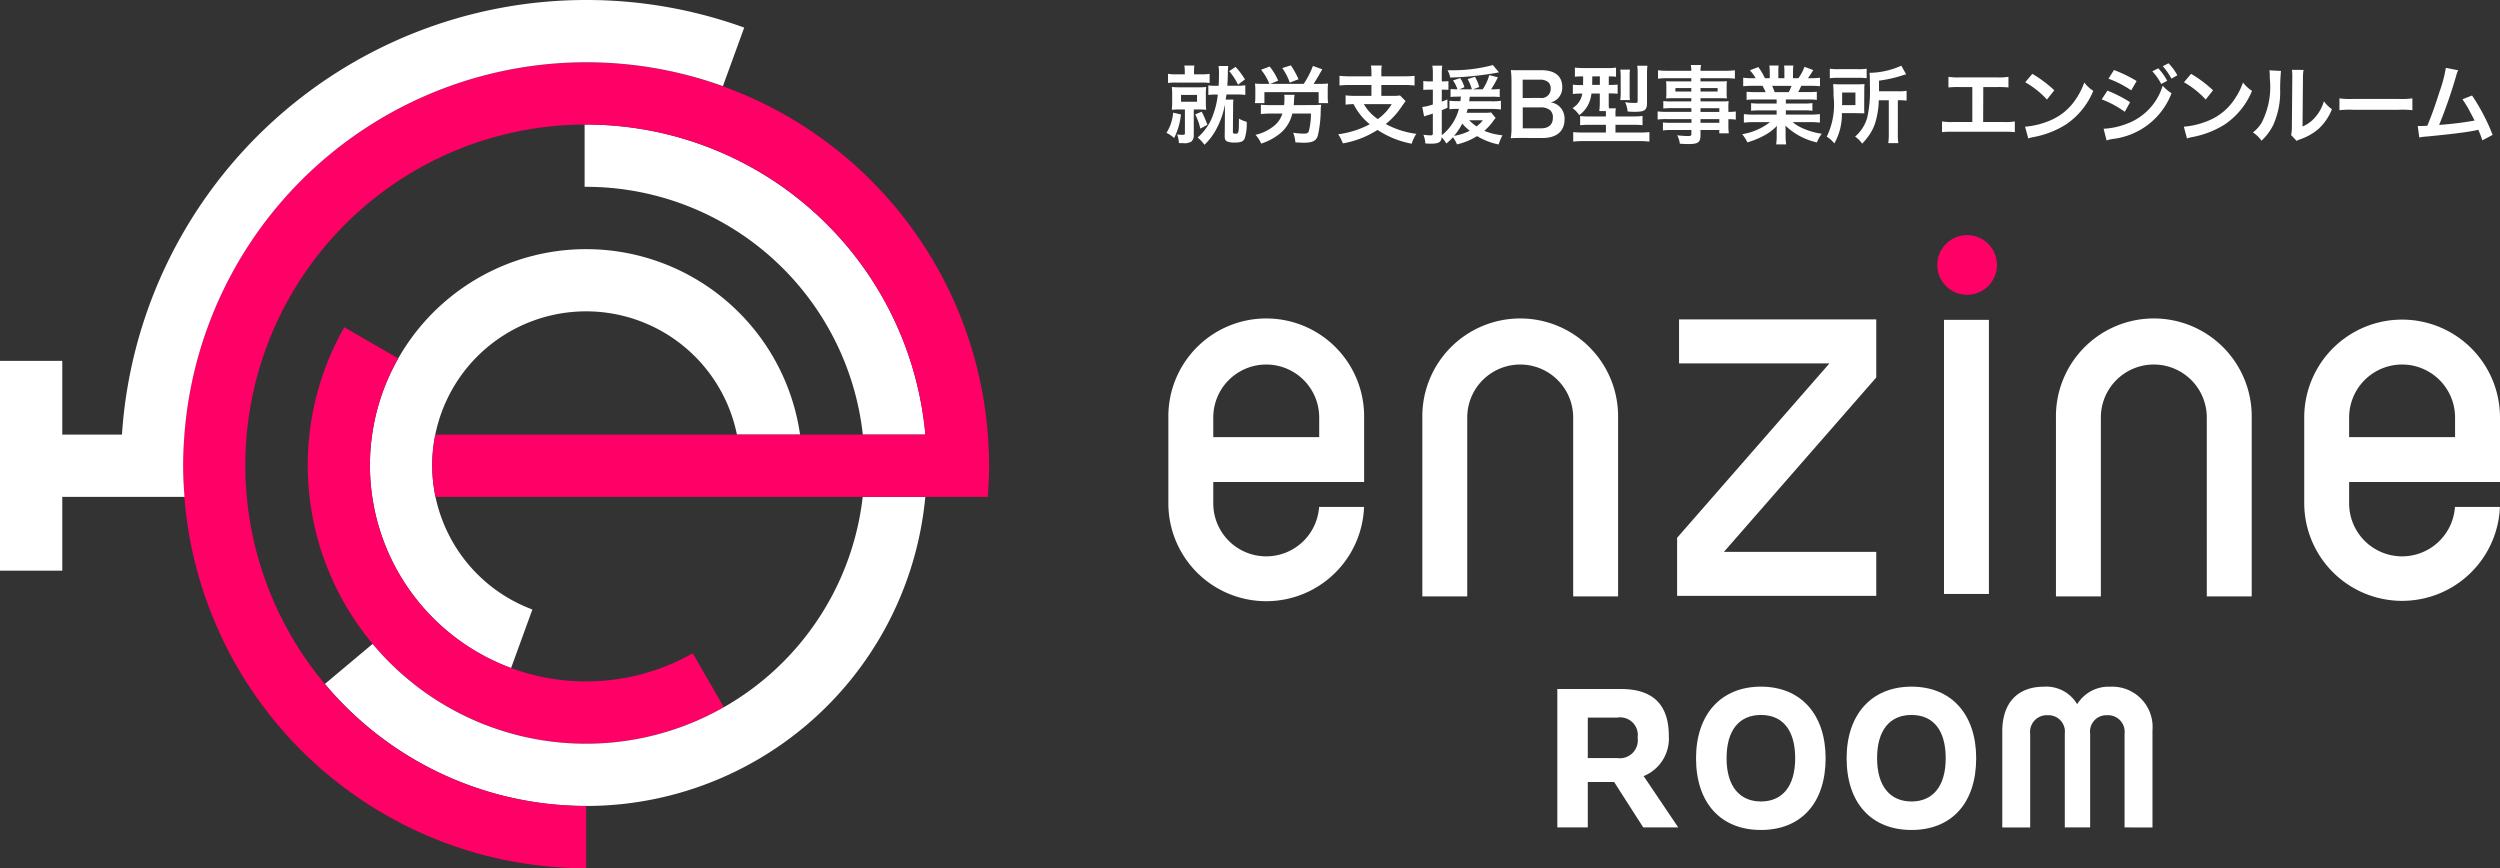 <svg id="レイヤー_1" data-name="レイヤー 1" xmlns="http://www.w3.org/2000/svg" width="184.067" height="63.926" viewBox="0 0 184.067 63.926"><rect x="0" y="0" width="184.067" height="63.926" fill="#333333" stroke="none"/><defs><style>.cls-1{fill:#fff;}.cls-2{fill:#f06;}.cls-3{fill:#0075c1;}</style></defs><path class="cls-1" d="M900.049,542.441a11.331,11.331,0,0,1,22.435-2.258h4.648a15.915,15.915,0,1,0-21.277,17.187l1.569-4.31A11.334,11.334,0,0,1,900.049,542.441Z" transform="translate(-868.226 -508.185)"/><path class="cls-2" d="M919.229,556.284a15.912,15.912,0,0,1-21.682-21.71l-3.971-2.293a20.5,20.5,0,0,0,27.945,27.973Z" transform="translate(-868.226 -508.185)"/><path class="cls-1" d="M911.379,517.355c-.037,0-.073,0-.11,0v4.585c.037,0,.073,0,.11,0a20.5,20.5,0,0,1,20.374,18.243h4.606A25.084,25.084,0,0,0,911.379,517.355Z" transform="translate(-868.226 -508.185)"/><path class="cls-1" d="M911.379,562.941a20.452,20.452,0,0,1-15.72-7.347l-3.512,2.947a25.08,25.08,0,0,0,44.206-13.773h-4.608A20.5,20.5,0,0,1,911.379,562.941Z" transform="translate(-868.226 -508.185)"/><path class="cls-2" d="M940.956,540.183a29.667,29.667,0,1,0-29.577,31.928v-4.585a25.086,25.086,0,1,1,24.98-27.343H900.281a11.117,11.117,0,0,0,.014,4.585h40.656c.059-.769.1-1.543.1-2.327C941.05,541.68,941.012,540.929,940.956,540.183Z" transform="translate(-868.226 -508.185)"/><path class="cls-1" d="M911.379,508.185a34.251,34.251,0,0,0-34.173,32h-4.395v-5.432h-4.585V550.2h4.585v-5.432h9c-.059-.769-.1-1.543-.1-2.327,0-.761.038-1.512.094-2.258a29.676,29.676,0,0,1,39.646-25.657l1.569-4.31A34.182,34.182,0,0,0,911.379,508.185Z" transform="translate(-868.226 -508.185)"/><path class="cls-1" d="M1052.293,543.674v-4.75a7.207,7.207,0,1,0-14.414,0v6.3a7.207,7.207,0,0,0,14.408.287h-3.311a3.9,3.9,0,0,1-7.791-.287v-1.552Zm-11.108-4.75a3.9,3.9,0,0,1,7.8,0v1.444h-7.8Z" transform="translate(-868.226 -508.185)"/><path class="cls-1" d="M968.662,543.674v-4.75a7.207,7.207,0,1,0-14.413,0v6.3a7.206,7.206,0,0,0,14.407.287h-3.31a3.9,3.9,0,0,1-7.791-.287v-1.552Zm-11.107-4.75a3.9,3.9,0,0,1,7.8,0v1.444h-7.8Z" transform="translate(-868.226 -508.185)"/><path class="cls-1" d="M1030.706,552.094h3.306v-13.17a7.207,7.207,0,1,0-14.413,0v13.17h3.306v-13.17a3.9,3.9,0,0,1,7.8,0Z" transform="translate(-868.226 -508.185)"/><path class="cls-1" d="M984.055,552.094h3.306v-13.17a7.207,7.207,0,1,0-14.413,0v13.17h3.306v-13.17a3.9,3.9,0,0,1,7.8,0Z" transform="translate(-868.226 -508.185)"/><path class="cls-3" d="M1019.329,533.371" transform="translate(-868.226 -508.185)"/><path class="cls-1" d="M1011.357,551.916h3.306V531.735h-3.306Z" transform="translate(-868.226 -508.185)"/><path class="cls-1" d="M991.706,552.058h14.663v-3.241H995.153l11.216-12.839V531.7h-14.52v3.241h11.072l-11.215,12.84Z" transform="translate(-868.226 -508.185)"/><circle class="cls-2" cx="144.833" cy="19.507" r="2.197"/><path class="cls-1" d="M989.213,569.105l-2.143-3.343h-1.94v3.343h-2.243v-10.19h4.69c2.157,0,3.518.969,3.518,3.445a2.984,2.984,0,0,1-1.853,2.967l2.547,3.778ZM987.3,564a1.323,1.323,0,0,0,1.5-1.506,1.3,1.3,0,0,0-1.491-1.476H985.13V564Z" transform="translate(-868.226 -508.185)"/><path class="cls-1" d="M993.1,564.01c0-3.213,1.824-5.269,4.777-5.269s4.763,2.056,4.763,5.269c0,3.3-1.81,5.283-4.763,5.283S993.1,567.31,993.1,564.01Zm7.3,0c0-2.056-.912-3.185-2.519-3.185s-2.533,1.129-2.533,3.185c0,2.113,1,3.185,2.533,3.185S1000.4,566.123,1000.4,564.01Z" transform="translate(-868.226 -508.185)"/><path class="cls-1" d="M1004.187,564.01c0-3.213,1.824-5.269,4.777-5.269s4.762,2.056,4.762,5.269c0,3.3-1.809,5.283-4.762,5.283S1004.187,567.31,1004.187,564.01Zm7.295,0c0-2.056-.912-3.185-2.518-3.185s-2.534,1.129-2.534,3.185c0,2.113,1,3.185,2.534,3.185S1011.482,566.123,1011.482,564.01Z" transform="translate(-868.226 -508.185)"/><path class="cls-1" d="M1024.651,569.105v-6.9a1.222,1.222,0,0,0-1.288-1.36,1.2,1.2,0,0,0-1.246,1.36v6.9h-1.867v-6.9a1.208,1.208,0,0,0-1.259-1.36,1.227,1.227,0,0,0-1.289,1.375v6.89h-2.055v-7.064c0-2.33,1.346-3.3,3.04-3.3a2.644,2.644,0,0,1,2.475,1.288,2.716,2.716,0,0,1,2.432-1.288,2.969,2.969,0,0,1,3.112,3.213v7.151Z" transform="translate(-868.226 -508.185)"/><path class="cls-1" d="M955.174,516.611a4.9,4.9,0,0,1-.5,1.737,2.264,2.264,0,0,0-.564-.382,3.237,3.237,0,0,0,.489-1.486Zm.282-3.1a2.454,2.454,0,0,0-.031-.5h.739a3.009,3.009,0,0,0-.025.489v.156h.558a3.036,3.036,0,0,0,.589-.037v.677a3.775,3.775,0,0,0-.589-.031h-1.874a3.946,3.946,0,0,0-.6.031v-.677a2.913,2.913,0,0,0,.6.037h.639Zm-.344,2.733a5.911,5.911,0,0,0-.609.025,4.9,4.9,0,0,0,.026-.576v-.539a4.817,4.817,0,0,0-.026-.564,5.651,5.651,0,0,0,.6.024h1.342a5.39,5.39,0,0,0,.589-.024,4.288,4.288,0,0,0-.025.551v.558a4.56,4.56,0,0,0,.025.57,5.383,5.383,0,0,0-.583-.025h-.332v1.887a.592.592,0,0,1-.182.482.987.987,0,0,1-.589.113c-.069,0-.145,0-.32-.006a2.441,2.441,0,0,0-.131-.639,2.358,2.358,0,0,0,.407.031c.131,0,.163-.025.163-.138v-1.73Zm.069-.57h1.178v-.5h-1.178Zm1.523.733a8.284,8.284,0,0,1,.419.965l-.52.283a4.52,4.52,0,0,0-.376-1.048Zm1.072-1.26a3.638,3.638,0,0,0-.584.032v-.709a3.32,3.32,0,0,0,.584.032h.175c.019-.345.025-.571.025-.859a3.718,3.718,0,0,0-.032-.6h.715a4.063,4.063,0,0,0-.031.564c-.006.294-.013.539-.038.89h.708a3.686,3.686,0,0,0,.615-.032v.709a4.03,4.03,0,0,0-.615-.032h-.771c-.018.126-.018.145-.056.376h.57a3.32,3.32,0,0,0-.025.5L959,517.89c-.006.113.031.138.206.138.22,0,.239-.069.239-1.115a1.883,1.883,0,0,0,.57.238,3.411,3.411,0,0,1-.144,1.222c-.1.232-.288.307-.74.307a1.363,1.363,0,0,1-.558-.081c-.131-.063-.181-.176-.175-.408l.019-2.169v-.144a6.23,6.23,0,0,1-.646,1.831,4.4,4.4,0,0,1-.865,1.134,2.879,2.879,0,0,0-.5-.533,3.385,3.385,0,0,0,.476-.5,3.618,3.618,0,0,0,.658-1.166,6.236,6.236,0,0,0,.351-1.492Zm1.422-2.037a5.486,5.486,0,0,1,.69.922l-.508.388a4.874,4.874,0,0,0-.652-1Z" transform="translate(-868.226 -508.185)"/><path class="cls-1" d="M961.683,514.361a3.705,3.705,0,0,0-.608-1.04l.633-.238a4.339,4.339,0,0,1,.626,1.04l-.582.238h2.457a5.982,5.982,0,0,0,.683-1.322l.689.251c-.056.094-.056.094-.288.5-.119.2-.244.408-.351.57h.426c.282,0,.439-.006.64-.024a3.761,3.761,0,0,0-.026.514v.457a2.823,2.823,0,0,0,.032.47h-.7v-.808h-3.993v.808h-.7a2.969,2.969,0,0,0,.031-.47v-.451a4.008,4.008,0,0,0-.025-.52,6.3,6.3,0,0,0,.633.024Zm3.177,1.561c.22,0,.483-.012.64-.025a2.675,2.675,0,0,0-.032.37,8.83,8.83,0,0,1-.207,1.874c-.112.408-.388.552-1.046.552-.119,0-.194-.007-.614-.025a2.375,2.375,0,0,0-.163-.709,5.2,5.2,0,0,0,.733.063c.332,0,.382-.031.445-.276a5.455,5.455,0,0,0,.132-1.2h-1.373a2.662,2.662,0,0,1-.865,1.435,4.251,4.251,0,0,1-1.429.777,2.042,2.042,0,0,0-.42-.645,3.321,3.321,0,0,0,1.366-.658,1.821,1.821,0,0,0,.615-.909H961.8a5.963,5.963,0,0,0-.74.037v-.689a6.67,6.67,0,0,0,.733.031h.978a4.818,4.818,0,0,0,.025-.539,1.352,1.352,0,0,0-.019-.219h.765a2.3,2.3,0,0,0-.038.37c-.006.169-.012.244-.025.388Zm-1.673-1.654a4.333,4.333,0,0,0-.552-1.072l.633-.2a6.646,6.646,0,0,1,.565,1.022Z" transform="translate(-868.226 -508.185)"/><path class="cls-1" d="M969.2,513.559a3.044,3.044,0,0,0-.038-.551h.8a3.023,3.023,0,0,0-.032.551v.245h1.681a6.1,6.1,0,0,0,.764-.038v.715a5.93,5.93,0,0,0-.758-.038h-1.687v.8h.84a2.738,2.738,0,0,0,.533-.031l.414.42c-.069.081-.169.226-.294.407a5.812,5.812,0,0,1-1.167,1.279,6.481,6.481,0,0,0,2.251.721,2.517,2.517,0,0,0-.339.727,6.8,6.8,0,0,1-2.519-1.016,6.878,6.878,0,0,1-2.551.991,3.151,3.151,0,0,0-.345-.671,6.766,6.766,0,0,0,2.325-.739,4.347,4.347,0,0,1-1.191-1.48c-.294.007-.407.019-.589.038v-.684a5.7,5.7,0,0,0,.759.038H969.2v-.8h-1.592a6,6,0,0,0-.759.038v-.715a6.188,6.188,0,0,0,.765.038H969.2Zm-.558,2.294a3.329,3.329,0,0,0,1.028,1.1,3.662,3.662,0,0,0,1.021-1.1Z" transform="translate(-868.226 -508.185)"/><path class="cls-1" d="M975.584,515.3a5.291,5.291,0,0,0-.558.024v-.589a3.257,3.257,0,0,0,.476.025h.031a2.266,2.266,0,0,0-.332-.651l.533-.176a2.456,2.456,0,0,1,.313.671l-.363.156h.909a2.866,2.866,0,0,0-.314-.752l.546-.169a3.169,3.169,0,0,1,.313.752l-.458.169h.715a3.687,3.687,0,0,0,.483-1.046l.633.163a7.068,7.068,0,0,1-.5.883h.145a2.545,2.545,0,0,0,.489-.031v.6a5.884,5.884,0,0,0-.6-.024h-1.605c-.019.15-.025.206-.043.338h1.616a4.079,4.079,0,0,0,.721-.038v.64a5.565,5.565,0,0,0-.721-.038h-1.723c-.031.119-.044.163-.082.282h1.273a3.322,3.322,0,0,0,.532-.025l.333.407a2.525,2.525,0,0,0-.22.283,3.974,3.974,0,0,1-.614.664,4.482,4.482,0,0,0,1.335.326,4.24,4.24,0,0,0-.282.677,4.9,4.9,0,0,1-1.586-.615,4.823,4.823,0,0,1-1.479.609,2.487,2.487,0,0,0-.3-.527,3.465,3.465,0,0,1-.489.464,1.965,1.965,0,0,0-.338-.458c-.044.37-.219.47-.828.47-.075,0-.168-.006-.376-.018a1.993,1.993,0,0,0-.144-.64,3.974,3.974,0,0,0,.539.044c.126,0,.157-.031.157-.169v-1.436c-.176.063-.194.069-.344.113a2.789,2.789,0,0,0-.3.1l-.132-.7a3.167,3.167,0,0,0,.777-.182v-1.09h-.276a3.6,3.6,0,0,0-.426.024v-.664a2.307,2.307,0,0,0,.433.031h.269v-.514a3.439,3.439,0,0,0-.038-.645h.728a4.059,4.059,0,0,0-.032.639v.52h.163a2.875,2.875,0,0,0,.326-.018v.645a2.875,2.875,0,0,0-.326-.018h-.163v.883c.138-.05.214-.081.414-.163l.006.615c-.2.081-.232.1-.42.175v1.843a3.617,3.617,0,0,0,1.26-1.937h-.107a3.83,3.83,0,0,0-.589.031V515.6a4.122,4.122,0,0,0,.6.031h.207c.019-.169.025-.213.037-.338Zm3.008-1.787a1.094,1.094,0,0,0-.169.031,23.6,23.6,0,0,1-3.422.352,1.633,1.633,0,0,0-.2-.54h.207a11.331,11.331,0,0,0,3.134-.382Zm-3.3,4.676a4.188,4.188,0,0,0,1.147-.376,4.09,4.09,0,0,1-.551-.527A4.74,4.74,0,0,1,975.289,518.185Zm1.1-1.147a4.571,4.571,0,0,0,.545.451,2.47,2.47,0,0,0,.465-.451Z" transform="translate(-868.226 -508.185)"/><path class="cls-1" d="M980.256,518.342c-.364,0-.546.006-.8.019a4.464,4.464,0,0,0,.057-.847v-3.4a5.859,5.859,0,0,0-.051-.771c.264.012.364.012.79.012h1.48c.971,0,1.516.439,1.516,1.223a1.117,1.117,0,0,1-.351.883,1.057,1.057,0,0,1-.5.264,1.144,1.144,0,0,1,.633.288,1.238,1.238,0,0,1,.389.959c0,.878-.583,1.373-1.623,1.373Zm1.385-2.946a.665.665,0,0,0,.758-.683.639.639,0,0,0-.163-.464.887.887,0,0,0-.6-.2h-1.3V515.4Zm-1.3,2.237h1.348c.558,0,.871-.275.871-.783a.677.677,0,0,0-.2-.545,1.022,1.022,0,0,0-.683-.214h-1.335Z" transform="translate(-868.226 -508.185)"/><path class="cls-1" d="M984.752,513.81a4.4,4.4,0,0,0-.571.025v-.671a6.45,6.45,0,0,0,.671.032h1.686a4.376,4.376,0,0,0,.671-.032v.671a3.657,3.657,0,0,0-.533-.025v.627h.044a5.14,5.14,0,0,0,.608-.025v.677a5.074,5.074,0,0,0-.6-.026h-.056v.6c0,.226,0,.32.013.5h.514a1.647,1.647,0,0,0-.032.395v.2h1.254a5.081,5.081,0,0,0,.739-.038v.683a7.132,7.132,0,0,0-.727-.031h-1.266v.57h1.768a6.67,6.67,0,0,0,.733-.031v.7a6.633,6.633,0,0,0-.79-.038h-4.049a6.365,6.365,0,0,0-.771.038v-.7a6.764,6.764,0,0,0,.721.031h1.686v-.57h-1.178c-.3,0-.52.012-.721.031v-.677a4.168,4.168,0,0,0,.646.032h1.253v-.188c0-.069,0-.113-.006-.207h-.483a5.26,5.26,0,0,0,.038-.683v-.609H985.4a2.439,2.439,0,0,1-.225.79,2.183,2.183,0,0,1-.671.8,2.175,2.175,0,0,0-.5-.52,1.478,1.478,0,0,0,.721-1.066h-.094a3.967,3.967,0,0,0-.6.032v-.69a4.289,4.289,0,0,0,.615.032h.138c0-.05,0-.257.006-.627Zm.708,0V514c0,.157-.006.3-.006.433h.564v-.627Zm2.062,1.743a3.6,3.6,0,0,0,.031-.5v-1.228a3.715,3.715,0,0,0-.031-.514h.715a3.183,3.183,0,0,0-.026.476V515.1a4.049,4.049,0,0,0,.02.452Zm1.968.206c0,.539-.169.658-.909.658a5,5,0,0,1-.52-.025,2.027,2.027,0,0,0-.182-.683,4.683,4.683,0,0,0,.665.056c.238,0,.257-.012.257-.144v-2.055a3.14,3.14,0,0,0-.032-.54h.753a4.21,4.21,0,0,0-.032.59Z" transform="translate(-868.226 -508.185)"/><path class="cls-1" d="M992.752,516.148h-1.486a5.153,5.153,0,0,0-.576.025v-.545a4.845,4.845,0,0,0,.589.025h1.473v-.238h-1.329c-.226,0-.382.006-.526.018.012-.131.018-.263.018-.42V514.6c0-.176-.006-.289-.018-.439.162.012.294.019.532.019h1.323v-.238h-1.717a6.082,6.082,0,0,0-.734.037v-.62a5.852,5.852,0,0,0,.771.037h1.68a2.211,2.211,0,0,0-.038-.426h.759a1.776,1.776,0,0,0-.044.426h1.761a5.9,5.9,0,0,0,.771-.037v.62a6.076,6.076,0,0,0-.733-.037h-1.8v.238h1.417c.237,0,.375-.007.526-.019-.012.138-.019.244-.019.439v.413a4.092,4.092,0,0,0,.019.42c-.138-.012-.3-.018-.5-.018h-1.441v.238h1.4c.37,0,.5-.007.671-.019a4.193,4.193,0,0,0-.019.57v.22a3.491,3.491,0,0,0,.545-.032v.6a3.7,3.7,0,0,0-.545-.031v.363a4.736,4.736,0,0,0,.031.677h-.7v-.245h-1.385v.352c0,.564-.157.683-.921.683-.151,0-.4-.013-.6-.025a1.793,1.793,0,0,0-.195-.621,7.018,7.018,0,0,0,.8.056c.194,0,.244-.031.244-.144v-.3h-1.473a4.285,4.285,0,0,0-.621.032V517.2a4.534,4.534,0,0,0,.6.025h1.5v-.269h-1.8a4.5,4.5,0,0,0-.689.031v-.6a4.266,4.266,0,0,0,.676.032h1.812Zm-1.172-1.479v.257h1.172v-.257Zm1.849.257h1.26v-.257h-1.26Zm1.385,1.5v-.276h-1.385v.276Zm-1.385.8h1.385v-.269h-1.385Z" transform="translate(-868.226 -508.185)"/><path class="cls-1" d="M997.468,515.509a4.681,4.681,0,0,0-.646.031v-.6a5.619,5.619,0,0,0,.646.026h.758c-.094-.2-.163-.345-.232-.464h-.677c-.307,0-.545.012-.745.031v-.627a5.3,5.3,0,0,0,.714.038h.2a2.622,2.622,0,0,0-.426-.583l.627-.238a4.433,4.433,0,0,1,.483.821h.357V513.5a3.618,3.618,0,0,0-.031-.489h.683a4.1,4.1,0,0,0-.019.464v.47h.445v-.47a4.325,4.325,0,0,0-.019-.464h.684a3.129,3.129,0,0,0-.032.489v.445h.395a3.325,3.325,0,0,0,.451-.84l.646.238c-.151.251-.251.408-.389.6h.176a5.087,5.087,0,0,0,.708-.038v.627c-.194-.019-.439-.031-.746-.031h-.627c-.119.25-.144.307-.232.464h.728a5.679,5.679,0,0,0,.645-.026v.6a4.613,4.613,0,0,0-.645-.031h-1.636v.3h1.31a4.553,4.553,0,0,0,.645-.031v.564a4.613,4.613,0,0,0-.645-.031h-1.31v.313h1.748a5.746,5.746,0,0,0,.759-.037v.626a6.8,6.8,0,0,0-.752-.037h-1.26a3.235,3.235,0,0,0,.852.5,5.371,5.371,0,0,0,1.3.358,2.463,2.463,0,0,0-.357.639,4.9,4.9,0,0,1-2.326-1.241,4.239,4.239,0,0,1,.019.445v.307a3.6,3.6,0,0,0,.044.633H999a4.688,4.688,0,0,0,.038-.639v-.3a4.175,4.175,0,0,1,.019-.426,3.517,3.517,0,0,1-.9.689,6.071,6.071,0,0,1-1.278.527,2.573,2.573,0,0,0-.383-.6,4.518,4.518,0,0,0,2.05-.89H997.38a6.9,6.9,0,0,0-.758.037v-.626a6.025,6.025,0,0,0,.752.037h1.66v-.313h-1.24a4.536,4.536,0,0,0-.64.031v-.564a4.484,4.484,0,0,0,.64.031h1.24v-.3Zm2.457-.539a3.738,3.738,0,0,0,.207-.464H998.7a3.827,3.827,0,0,1,.188.464Z" transform="translate(-868.226 -508.185)"/><path class="cls-1" d="M1005.481,516.029c0,.276,0,.345.013.5-.063,0-.27-.006-.615-.012h-1.04a4.357,4.357,0,0,1-.558,2.231,1.968,1.968,0,0,0-.558-.5,5.392,5.392,0,0,0,.5-3,7.783,7.783,0,0,0-.031-.871c.207.012.363.018.664.018h1.016c.288,0,.438-.006.633-.018-.013.131-.019.32-.019.564Zm-2.532-2.783a4.72,4.72,0,0,0,.676.031h1.355a4.3,4.3,0,0,0,.682-.031v.7a4.145,4.145,0,0,0-.651-.032h-1.423a4.377,4.377,0,0,0-.639.032Zm1.886,2.676V515h-.978v.451c0,.238,0,.295-.006.476Zm1.718-.357a5.95,5.95,0,0,1-.276,1.711,3.442,3.442,0,0,1-.546,1.016,4.775,4.775,0,0,1-.4.47,2.06,2.06,0,0,0-.52-.521,2.862,2.862,0,0,0,.89-1.385,8.9,8.9,0,0,0,.2-2.319c0-.589-.006-.783-.025-.99a5.869,5.869,0,0,0,2.338-.527l.357.639a2.854,2.854,0,0,0-.289.082,9.561,9.561,0,0,1-1.71.382v.784h1.422a3.122,3.122,0,0,0,.608-.038v.727a3.5,3.5,0,0,0-.551-.031h-.094v2.482a3.94,3.94,0,0,0,.037.677h-.739a5.02,5.02,0,0,0,.037-.683v-2.476Z" transform="translate(-868.226 -508.185)"/><path class="cls-1" d="M1014.24,517.169h1.517a4.57,4.57,0,0,0,.815-.043v.79a6.236,6.236,0,0,0-.8-.032h-3.761a6.217,6.217,0,0,0-.8.032v-.79a4.557,4.557,0,0,0,.814.043h1.417v-2.575h-.959a6.453,6.453,0,0,0-.8.031v-.784a4.481,4.481,0,0,0,.814.044h2.79a4.5,4.5,0,0,0,.815-.044v.784a6.422,6.422,0,0,0-.8-.031h-1.053Z" transform="translate(-868.226 -508.185)"/><path class="cls-1" d="M1017.326,517.514a5.957,5.957,0,0,0,1.856-.464,4.187,4.187,0,0,0,1.861-1.535,5.257,5.257,0,0,0,.64-1.254,2.684,2.684,0,0,0,.664.614,5.507,5.507,0,0,1-1.987,2.458,6.759,6.759,0,0,1-2.388.939,2.273,2.273,0,0,0-.413.107Zm.533-3.892a8.883,8.883,0,0,1,1.618,1.21l-.54.683a6.569,6.569,0,0,0-1.6-1.273Z" transform="translate(-868.226 -508.185)"/><path class="cls-1" d="M1023.389,514.857a9.871,9.871,0,0,1,1.668.852l-.389.708a7.29,7.29,0,0,0-1.7-.915Zm-.281,2.808a5.559,5.559,0,0,0,1.811-.408,4.309,4.309,0,0,0,2.538-2.764,3.069,3.069,0,0,0,.652.558,5.284,5.284,0,0,1-4.343,3.366,3.757,3.757,0,0,0-.439.106Zm.764-4.325a10.266,10.266,0,0,1,1.667.809l-.4.689a7.544,7.544,0,0,0-1.673-.859Zm3.26-.126a4.11,4.11,0,0,1,.658.922l-.439.232a4.25,4.25,0,0,0-.658-.934Zm.971.759a4.642,4.642,0,0,0-.639-.909l.42-.219a3.64,3.64,0,0,1,.652.883Z" transform="translate(-868.226 -508.185)"/><path class="cls-1" d="M1029.014,517.514a5.964,5.964,0,0,0,1.856-.464,4.187,4.187,0,0,0,1.861-1.535,5.257,5.257,0,0,0,.64-1.254,2.666,2.666,0,0,0,.664.614,5.507,5.507,0,0,1-1.987,2.458,6.759,6.759,0,0,1-2.388.939,2.312,2.312,0,0,0-.414.107Zm.533-3.892a8.838,8.838,0,0,1,1.617,1.21l-.539.683a6.569,6.569,0,0,0-1.6-1.273Z" transform="translate(-868.226 -508.185)"/><path class="cls-1" d="M1036.168,513.409a13.859,13.859,0,0,0-.062,1.4,5.871,5.871,0,0,1-.508,2.576,4,4,0,0,1-.865,1.16,2.221,2.221,0,0,0-.633-.609,2.564,2.564,0,0,0,.646-.72,5.781,5.781,0,0,0,.595-3.285,3.157,3.157,0,0,0-.025-.57Zm1.661-.075a3.491,3.491,0,0,0-.044.6l-.031,3.566a2.5,2.5,0,0,0,.959-.714,3.06,3.06,0,0,0,.614-1.147,2.617,2.617,0,0,0,.59.589,3.875,3.875,0,0,1-1,1.46,4.119,4.119,0,0,1-1.335.753,2.523,2.523,0,0,0-.269.113l-.4-.427a2.9,2.9,0,0,0,.056-.664l.031-3.535v-.188a2.69,2.69,0,0,0-.025-.414Z" transform="translate(-868.226 -508.185)"/><path class="cls-1" d="M1040.471,515.427a6.1,6.1,0,0,0,1.015.044h3.341a6.1,6.1,0,0,0,1.015-.044v.871a6.947,6.947,0,0,0-1.021-.031h-3.329a6.938,6.938,0,0,0-1.021.031Z" transform="translate(-868.226 -508.185)"/><path class="cls-1" d="M1049.217,513.359a1.923,1.923,0,0,0-.163.451,37.249,37.249,0,0,1-1.241,3.573,24.911,24.911,0,0,0,2.607-.32c-.069-.15-.144-.288-.294-.57a7.764,7.764,0,0,0-.6-1l.709-.276a14.668,14.668,0,0,1,1.516,2.9l-.758.4a6.578,6.578,0,0,0-.3-.777c-.081.019-.081.019-.226.05-.633.132-1.673.263-3.547.445a3.424,3.424,0,0,0-.57.075l-.113-.846h.163c.125,0,.275-.006.539-.019.332-.789.582-1.5.908-2.526a9.888,9.888,0,0,0,.458-1.736Z" transform="translate(-868.226 -508.185)"/></svg>